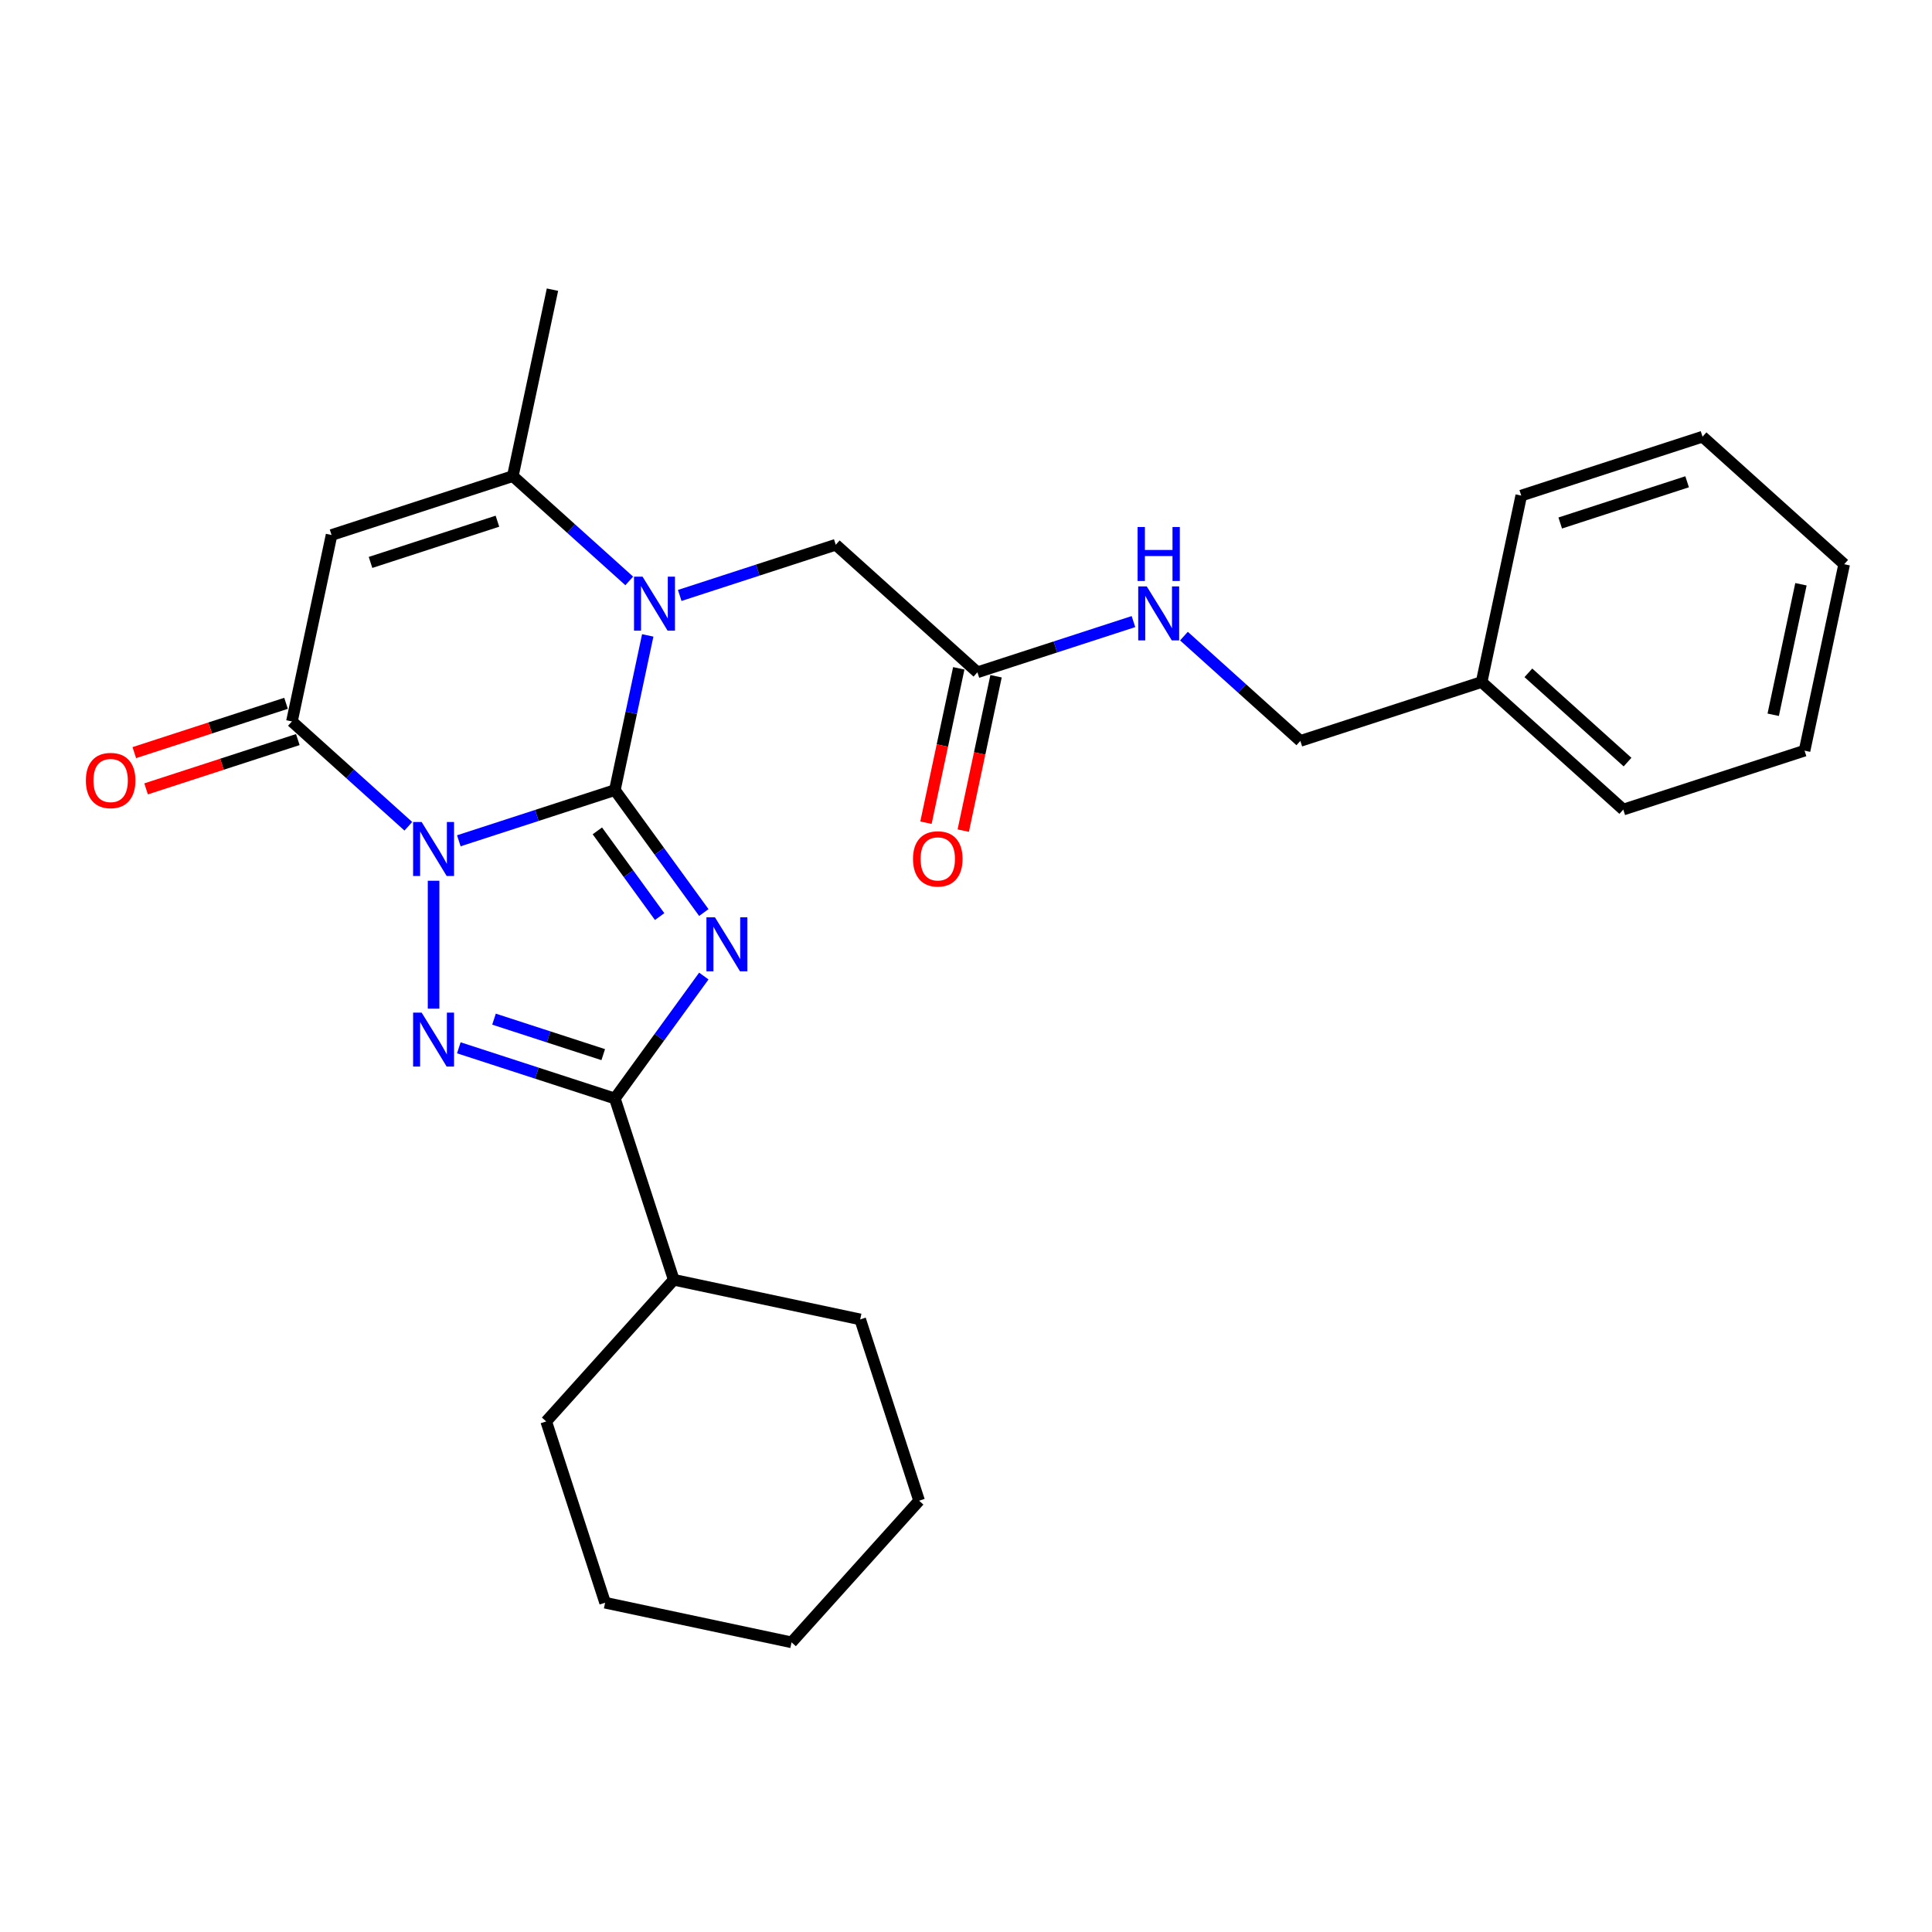 <?xml version='1.0' encoding='iso-8859-1'?>
<svg version='1.1' baseProfile='full'
              xmlns='http://www.w3.org/2000/svg'
                      xmlns:rdkit='http://www.rdkit.org/xml'
                      xmlns:xlink='http://www.w3.org/1999/xlink'
                  xml:space='preserve'
width='1000px' height='1000px' viewBox='0 0 1000 1000'>
<!-- END OF HEADER -->
<rect style='opacity:1.0;fill:#FFFFFF;stroke:none' width='1000' height='1000' x='0' y='0'> </rect>
<path class='bond-0' d='M 318.248,408.949 L 277.864,422.071' style='fill:none;fill-rule:evenodd;stroke:#000000;stroke-width:6px;stroke-linecap:butt;stroke-linejoin:miter;stroke-opacity:1' />
<path class='bond-0' d='M 277.864,422.071 L 237.481,435.192' style='fill:none;fill-rule:evenodd;stroke:#0000FF;stroke-width:6px;stroke-linecap:butt;stroke-linejoin:miter;stroke-opacity:1' />
<path class='bond-1' d='M 318.248,408.949 L 341.272,440.639' style='fill:none;fill-rule:evenodd;stroke:#000000;stroke-width:6px;stroke-linecap:butt;stroke-linejoin:miter;stroke-opacity:1' />
<path class='bond-1' d='M 341.272,440.639 L 364.297,472.329' style='fill:none;fill-rule:evenodd;stroke:#0000FF;stroke-width:6px;stroke-linecap:butt;stroke-linejoin:miter;stroke-opacity:1' />
<path class='bond-1' d='M 309.192,430.054 L 325.309,452.237' style='fill:none;fill-rule:evenodd;stroke:#000000;stroke-width:6px;stroke-linecap:butt;stroke-linejoin:miter;stroke-opacity:1' />
<path class='bond-1' d='M 325.309,452.237 L 341.426,474.42' style='fill:none;fill-rule:evenodd;stroke:#0000FF;stroke-width:6px;stroke-linecap:butt;stroke-linejoin:miter;stroke-opacity:1' />
<path class='bond-3' d='M 318.248,408.949 L 326.758,368.916' style='fill:none;fill-rule:evenodd;stroke:#000000;stroke-width:6px;stroke-linecap:butt;stroke-linejoin:miter;stroke-opacity:1' />
<path class='bond-3' d='M 326.758,368.916 L 335.267,328.883' style='fill:none;fill-rule:evenodd;stroke:#0000FF;stroke-width:6px;stroke-linecap:butt;stroke-linejoin:miter;stroke-opacity:1' />
<path class='bond-2' d='M 224.418,455.873 L 224.418,522.069' style='fill:none;fill-rule:evenodd;stroke:#0000FF;stroke-width:6px;stroke-linecap:butt;stroke-linejoin:miter;stroke-opacity:1' />
<path class='bond-5' d='M 211.356,427.675 L 181.228,400.548' style='fill:none;fill-rule:evenodd;stroke:#0000FF;stroke-width:6px;stroke-linecap:butt;stroke-linejoin:miter;stroke-opacity:1' />
<path class='bond-5' d='M 181.228,400.548 L 151.101,373.421' style='fill:none;fill-rule:evenodd;stroke:#000000;stroke-width:6px;stroke-linecap:butt;stroke-linejoin:miter;stroke-opacity:1' />
<path class='bond-4' d='M 364.297,505.202 L 341.272,536.892' style='fill:none;fill-rule:evenodd;stroke:#0000FF;stroke-width:6px;stroke-linecap:butt;stroke-linejoin:miter;stroke-opacity:1' />
<path class='bond-4' d='M 341.272,536.892 L 318.248,568.582' style='fill:none;fill-rule:evenodd;stroke:#000000;stroke-width:6px;stroke-linecap:butt;stroke-linejoin:miter;stroke-opacity:1' />
<path class='bond-27' d='M 237.481,542.339 L 277.864,555.461' style='fill:none;fill-rule:evenodd;stroke:#0000FF;stroke-width:6px;stroke-linecap:butt;stroke-linejoin:miter;stroke-opacity:1' />
<path class='bond-27' d='M 277.864,555.461 L 318.248,568.582' style='fill:none;fill-rule:evenodd;stroke:#000000;stroke-width:6px;stroke-linecap:butt;stroke-linejoin:miter;stroke-opacity:1' />
<path class='bond-27' d='M 255.693,527.51 L 283.962,536.695' style='fill:none;fill-rule:evenodd;stroke:#0000FF;stroke-width:6px;stroke-linecap:butt;stroke-linejoin:miter;stroke-opacity:1' />
<path class='bond-27' d='M 283.962,536.695 L 312.231,545.88' style='fill:none;fill-rule:evenodd;stroke:#000000;stroke-width:6px;stroke-linecap:butt;stroke-linejoin:miter;stroke-opacity:1' />
<path class='bond-7' d='M 325.698,300.685 L 295.571,273.558' style='fill:none;fill-rule:evenodd;stroke:#0000FF;stroke-width:6px;stroke-linecap:butt;stroke-linejoin:miter;stroke-opacity:1' />
<path class='bond-7' d='M 295.571,273.558 L 265.443,246.431' style='fill:none;fill-rule:evenodd;stroke:#000000;stroke-width:6px;stroke-linecap:butt;stroke-linejoin:miter;stroke-opacity:1' />
<path class='bond-8' d='M 351.823,308.202 L 392.207,295.081' style='fill:none;fill-rule:evenodd;stroke:#0000FF;stroke-width:6px;stroke-linecap:butt;stroke-linejoin:miter;stroke-opacity:1' />
<path class='bond-8' d='M 392.207,295.081 L 432.59,281.959' style='fill:none;fill-rule:evenodd;stroke:#000000;stroke-width:6px;stroke-linecap:butt;stroke-linejoin:miter;stroke-opacity:1' />
<path class='bond-12' d='M 318.248,568.582 L 348.735,662.412' style='fill:none;fill-rule:evenodd;stroke:#000000;stroke-width:6px;stroke-linecap:butt;stroke-linejoin:miter;stroke-opacity:1' />
<path class='bond-10' d='M 148.052,364.038 L 108.783,376.797' style='fill:none;fill-rule:evenodd;stroke:#000000;stroke-width:6px;stroke-linecap:butt;stroke-linejoin:miter;stroke-opacity:1' />
<path class='bond-10' d='M 108.783,376.797 L 69.514,389.556' style='fill:none;fill-rule:evenodd;stroke:#FF0000;stroke-width:6px;stroke-linecap:butt;stroke-linejoin:miter;stroke-opacity:1' />
<path class='bond-10' d='M 154.149,382.804 L 114.88,395.563' style='fill:none;fill-rule:evenodd;stroke:#000000;stroke-width:6px;stroke-linecap:butt;stroke-linejoin:miter;stroke-opacity:1' />
<path class='bond-10' d='M 114.88,395.563 L 75.612,408.322' style='fill:none;fill-rule:evenodd;stroke:#FF0000;stroke-width:6px;stroke-linecap:butt;stroke-linejoin:miter;stroke-opacity:1' />
<path class='bond-28' d='M 151.101,373.421 L 171.613,276.918' style='fill:none;fill-rule:evenodd;stroke:#000000;stroke-width:6px;stroke-linecap:butt;stroke-linejoin:miter;stroke-opacity:1' />
<path class='bond-6' d='M 171.613,276.918 L 265.443,246.431' style='fill:none;fill-rule:evenodd;stroke:#000000;stroke-width:6px;stroke-linecap:butt;stroke-linejoin:miter;stroke-opacity:1' />
<path class='bond-6' d='M 191.785,291.111 L 257.466,269.77' style='fill:none;fill-rule:evenodd;stroke:#000000;stroke-width:6px;stroke-linecap:butt;stroke-linejoin:miter;stroke-opacity:1' />
<path class='bond-15' d='M 265.443,246.431 L 285.955,149.928' style='fill:none;fill-rule:evenodd;stroke:#000000;stroke-width:6px;stroke-linecap:butt;stroke-linejoin:miter;stroke-opacity:1' />
<path class='bond-9' d='M 432.59,281.959 L 505.908,347.975' style='fill:none;fill-rule:evenodd;stroke:#000000;stroke-width:6px;stroke-linecap:butt;stroke-linejoin:miter;stroke-opacity:1' />
<path class='bond-11' d='M 505.908,347.975 L 546.292,334.853' style='fill:none;fill-rule:evenodd;stroke:#000000;stroke-width:6px;stroke-linecap:butt;stroke-linejoin:miter;stroke-opacity:1' />
<path class='bond-11' d='M 546.292,334.853 L 586.676,321.732' style='fill:none;fill-rule:evenodd;stroke:#0000FF;stroke-width:6px;stroke-linecap:butt;stroke-linejoin:miter;stroke-opacity:1' />
<path class='bond-13' d='M 496.258,345.923 L 487.765,385.878' style='fill:none;fill-rule:evenodd;stroke:#000000;stroke-width:6px;stroke-linecap:butt;stroke-linejoin:miter;stroke-opacity:1' />
<path class='bond-13' d='M 487.765,385.878 L 479.273,425.832' style='fill:none;fill-rule:evenodd;stroke:#FF0000;stroke-width:6px;stroke-linecap:butt;stroke-linejoin:miter;stroke-opacity:1' />
<path class='bond-13' d='M 515.558,350.026 L 507.066,389.98' style='fill:none;fill-rule:evenodd;stroke:#000000;stroke-width:6px;stroke-linecap:butt;stroke-linejoin:miter;stroke-opacity:1' />
<path class='bond-13' d='M 507.066,389.98 L 498.573,429.934' style='fill:none;fill-rule:evenodd;stroke:#FF0000;stroke-width:6px;stroke-linecap:butt;stroke-linejoin:miter;stroke-opacity:1' />
<path class='bond-14' d='M 612.8,329.249 L 642.928,356.376' style='fill:none;fill-rule:evenodd;stroke:#0000FF;stroke-width:6px;stroke-linecap:butt;stroke-linejoin:miter;stroke-opacity:1' />
<path class='bond-14' d='M 642.928,356.376 L 673.056,383.503' style='fill:none;fill-rule:evenodd;stroke:#000000;stroke-width:6px;stroke-linecap:butt;stroke-linejoin:miter;stroke-opacity:1' />
<path class='bond-17' d='M 348.735,662.412 L 282.72,735.73' style='fill:none;fill-rule:evenodd;stroke:#000000;stroke-width:6px;stroke-linecap:butt;stroke-linejoin:miter;stroke-opacity:1' />
<path class='bond-18' d='M 348.735,662.412 L 445.238,682.924' style='fill:none;fill-rule:evenodd;stroke:#000000;stroke-width:6px;stroke-linecap:butt;stroke-linejoin:miter;stroke-opacity:1' />
<path class='bond-16' d='M 673.056,383.503 L 766.886,353.016' style='fill:none;fill-rule:evenodd;stroke:#000000;stroke-width:6px;stroke-linecap:butt;stroke-linejoin:miter;stroke-opacity:1' />
<path class='bond-19' d='M 766.886,353.016 L 840.203,419.031' style='fill:none;fill-rule:evenodd;stroke:#000000;stroke-width:6px;stroke-linecap:butt;stroke-linejoin:miter;stroke-opacity:1' />
<path class='bond-19' d='M 791.086,348.255 L 842.409,394.465' style='fill:none;fill-rule:evenodd;stroke:#000000;stroke-width:6px;stroke-linecap:butt;stroke-linejoin:miter;stroke-opacity:1' />
<path class='bond-20' d='M 766.886,353.016 L 787.398,256.513' style='fill:none;fill-rule:evenodd;stroke:#000000;stroke-width:6px;stroke-linecap:butt;stroke-linejoin:miter;stroke-opacity:1' />
<path class='bond-22' d='M 282.72,735.73 L 313.207,829.56' style='fill:none;fill-rule:evenodd;stroke:#000000;stroke-width:6px;stroke-linecap:butt;stroke-linejoin:miter;stroke-opacity:1' />
<path class='bond-21' d='M 445.238,682.924 L 475.725,776.754' style='fill:none;fill-rule:evenodd;stroke:#000000;stroke-width:6px;stroke-linecap:butt;stroke-linejoin:miter;stroke-opacity:1' />
<path class='bond-23' d='M 840.203,419.031 L 934.033,388.544' style='fill:none;fill-rule:evenodd;stroke:#000000;stroke-width:6px;stroke-linecap:butt;stroke-linejoin:miter;stroke-opacity:1' />
<path class='bond-24' d='M 787.398,256.513 L 881.228,226.026' style='fill:none;fill-rule:evenodd;stroke:#000000;stroke-width:6px;stroke-linecap:butt;stroke-linejoin:miter;stroke-opacity:1' />
<path class='bond-24' d='M 807.57,270.706 L 873.251,249.365' style='fill:none;fill-rule:evenodd;stroke:#000000;stroke-width:6px;stroke-linecap:butt;stroke-linejoin:miter;stroke-opacity:1' />
<path class='bond-25' d='M 475.725,776.754 L 409.71,850.072' style='fill:none;fill-rule:evenodd;stroke:#000000;stroke-width:6px;stroke-linecap:butt;stroke-linejoin:miter;stroke-opacity:1' />
<path class='bond-29' d='M 313.207,829.56 L 409.71,850.072' style='fill:none;fill-rule:evenodd;stroke:#000000;stroke-width:6px;stroke-linecap:butt;stroke-linejoin:miter;stroke-opacity:1' />
<path class='bond-30' d='M 934.033,388.544 L 954.545,292.041' style='fill:none;fill-rule:evenodd;stroke:#000000;stroke-width:6px;stroke-linecap:butt;stroke-linejoin:miter;stroke-opacity:1' />
<path class='bond-30' d='M 917.809,369.966 L 932.168,302.414' style='fill:none;fill-rule:evenodd;stroke:#000000;stroke-width:6px;stroke-linecap:butt;stroke-linejoin:miter;stroke-opacity:1' />
<path class='bond-26' d='M 881.228,226.026 L 954.545,292.041' style='fill:none;fill-rule:evenodd;stroke:#000000;stroke-width:6px;stroke-linecap:butt;stroke-linejoin:miter;stroke-opacity:1' />
<path  class='atom-1' d='M 218.242 425.466
L 227.398 440.265
Q 228.305 441.725, 229.766 444.369
Q 231.226 447.013, 231.305 447.171
L 231.305 425.466
L 235.014 425.466
L 235.014 453.406
L 231.186 453.406
L 221.36 437.226
Q 220.215 435.332, 218.992 433.162
Q 217.808 430.991, 217.453 430.32
L 217.453 453.406
L 213.822 453.406
L 213.822 425.466
L 218.242 425.466
' fill='#0000FF'/>
<path  class='atom-2' d='M 370.062 474.795
L 379.218 489.594
Q 380.125 491.054, 381.586 493.698
Q 383.046 496.343, 383.125 496.5
L 383.125 474.795
L 386.834 474.795
L 386.834 502.736
L 383.006 502.736
L 373.18 486.556
Q 372.035 484.661, 370.812 482.491
Q 369.628 480.32, 369.273 479.65
L 369.273 502.736
L 365.642 502.736
L 365.642 474.795
L 370.062 474.795
' fill='#0000FF'/>
<path  class='atom-3' d='M 218.242 524.125
L 227.398 538.924
Q 228.305 540.384, 229.766 543.028
Q 231.226 545.672, 231.305 545.83
L 231.305 524.125
L 235.014 524.125
L 235.014 552.065
L 231.186 552.065
L 221.36 535.885
Q 220.215 533.991, 218.992 531.82
Q 217.808 529.65, 217.453 528.979
L 217.453 552.065
L 213.822 552.065
L 213.822 524.125
L 218.242 524.125
' fill='#0000FF'/>
<path  class='atom-4' d='M 332.585 298.476
L 341.74 313.275
Q 342.648 314.735, 344.108 317.379
Q 345.568 320.023, 345.647 320.181
L 345.647 298.476
L 349.356 298.476
L 349.356 326.416
L 345.529 326.416
L 335.702 310.236
Q 334.558 308.342, 333.334 306.172
Q 332.15 304.001, 331.795 303.33
L 331.795 326.416
L 328.165 326.416
L 328.165 298.476
L 332.585 298.476
' fill='#0000FF'/>
<path  class='atom-11' d='M 44.445 403.987
Q 44.445 397.278, 47.76 393.529
Q 51.075 389.78, 57.271 389.78
Q 63.467 389.78, 66.781 393.529
Q 70.096 397.278, 70.096 403.987
Q 70.096 410.775, 66.742 414.642
Q 63.388 418.47, 57.271 418.47
Q 51.114 418.47, 47.76 414.642
Q 44.445 410.814, 44.445 403.987
M 57.271 415.313
Q 61.533 415.313, 63.822 412.472
Q 66.15 409.591, 66.15 403.987
Q 66.15 398.501, 63.822 395.739
Q 61.533 392.937, 57.271 392.937
Q 53.009 392.937, 50.68 395.7
Q 48.392 398.462, 48.392 403.987
Q 48.392 409.63, 50.68 412.472
Q 53.009 415.313, 57.271 415.313
' fill='#FF0000'/>
<path  class='atom-12' d='M 593.562 303.517
L 602.718 318.316
Q 603.625 319.776, 605.085 322.42
Q 606.545 325.064, 606.624 325.222
L 606.624 303.517
L 610.334 303.517
L 610.334 331.458
L 606.506 331.458
L 596.68 315.278
Q 595.535 313.383, 594.312 311.213
Q 593.128 309.042, 592.773 308.371
L 592.773 331.458
L 589.142 331.458
L 589.142 303.517
L 593.562 303.517
' fill='#0000FF'/>
<path  class='atom-12' d='M 588.807 272.783
L 592.595 272.783
L 592.595 284.662
L 606.881 284.662
L 606.881 272.783
L 610.669 272.783
L 610.669 300.723
L 606.881 300.723
L 606.881 287.819
L 592.595 287.819
L 592.595 300.723
L 588.807 300.723
L 588.807 272.783
' fill='#0000FF'/>
<path  class='atom-14' d='M 472.57 444.556
Q 472.57 437.848, 475.885 434.098
Q 479.2 430.349, 485.396 430.349
Q 491.592 430.349, 494.907 434.098
Q 498.221 437.848, 498.221 444.556
Q 498.221 451.344, 494.867 455.211
Q 491.513 459.039, 485.396 459.039
Q 479.24 459.039, 475.885 455.211
Q 472.57 451.383, 472.57 444.556
M 485.396 455.882
Q 489.658 455.882, 491.947 453.041
Q 494.275 450.16, 494.275 444.556
Q 494.275 439.071, 491.947 436.308
Q 489.658 433.507, 485.396 433.507
Q 481.134 433.507, 478.805 436.269
Q 476.517 439.031, 476.517 444.556
Q 476.517 450.2, 478.805 453.041
Q 481.134 455.882, 485.396 455.882
' fill='#FF0000'/>
</svg>
